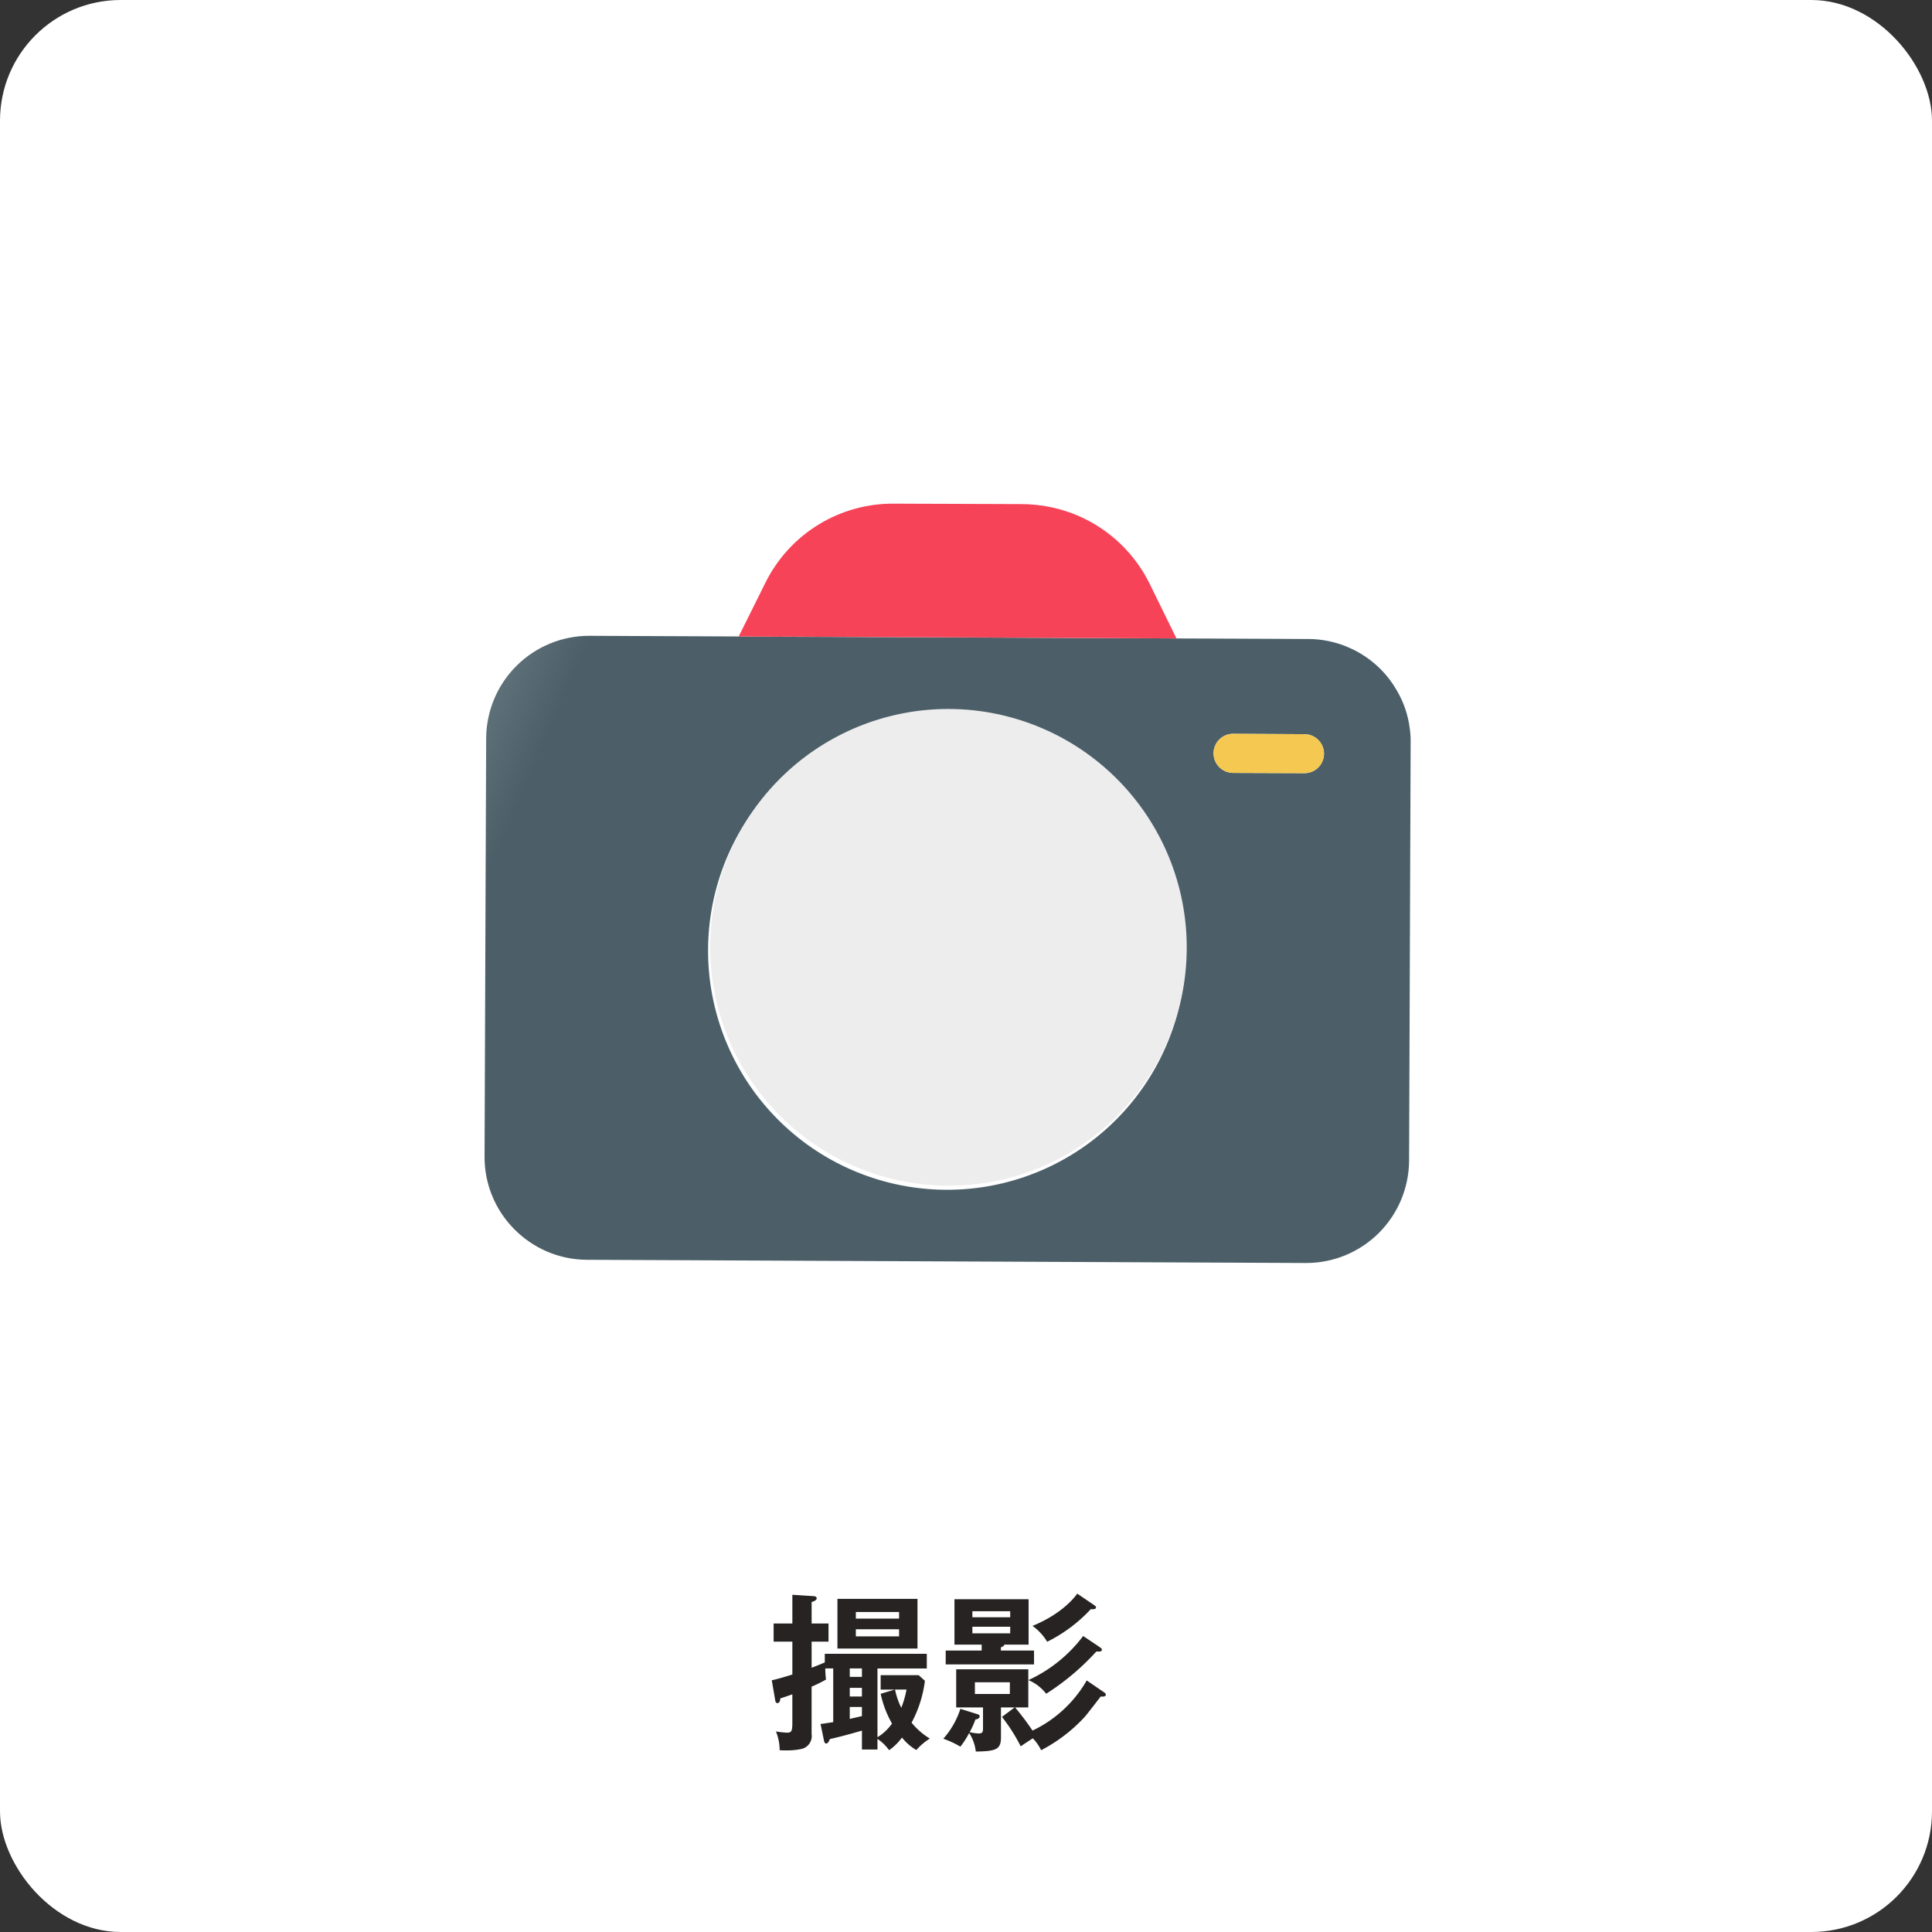 <svg xmlns="http://www.w3.org/2000/svg" xmlns:xlink="http://www.w3.org/1999/xlink" width="320.23" height="320.229" viewBox="0 0 320.23 320.229">
  <rect x="0" y="0" width="320.23" height="320.229" fill="#333333" stroke="none"/>
  <defs>
    <clipPath id="clip-path">
      <rect id="crop" width="170.837" height="146.883" fill="none"/>
    </clipPath>
    <clipPath id="clip-path-2">
      <path id="パス_67" data-name="パス 67" d="M70.616,111.511a39.584,39.584,0,1,1,14.808,2.867,39.488,39.488,0,0,1-14.808-2.867m42.343-84.33a3.231,3.231,0,0,1,1.7-4.256l10.88-4.648a3.228,3.228,0,1,1,2.541,5.936l-10.88,4.67a3.494,3.494,0,0,1-1.265.258,3.237,3.237,0,0,1-2.977-1.96m6.884-23.619-7.779,3.326L105.9,9.531l-6.134,2.632-6.649,2.845-53.39,22.88L33.075,40.72,10.331,50.464A17.086,17.086,0,0,0,1.366,72.84L28.62,136.53a16.922,16.922,0,0,0,9.324,9.116,17.15,17.15,0,0,0,6.346,1.232,16.95,16.95,0,0,0,6.7-1.378L160.5,98.6a17.064,17.064,0,0,0,8.966-22.387L142.206,12.532a13.726,13.726,0,0,0-1.052-2.061,16.276,16.276,0,0,0-4.5-4.95A16.776,16.776,0,0,0,132.882,3.4a17.194,17.194,0,0,0-6.358-1.221,17,17,0,0,0-6.682,1.378" fill="none"/>
    </clipPath>
    <linearGradient id="linear-gradient" x1="0.013" y1="1" x2="0.078" y2="1" gradientUnits="objectBoundingBox">
      <stop offset="0" stop-color="#5f727a"/>
      <stop offset="1" stop-color="#4c5f68"/>
    </linearGradient>
    <clipPath id="clip-path-3">
      <path id="パス_68" data-name="パス 68" d="M67.46,1.915,47.973,10.281A23.584,23.584,0,0,0,33.6,30.809l-.526,9.911,6.649-2.833v-.022l53.39-22.858,6.649-2.845L92.207,5.712A23.645,23.645,0,0,0,76.828-.011,23.944,23.944,0,0,0,67.46,1.915" fill="none"/>
    </clipPath>
    <linearGradient id="linear-gradient-2" x1="-0.496" y1="3.606" x2="-0.328" y2="3.606" gradientUnits="objectBoundingBox">
      <stop offset="0" stop-color="#f85265"/>
      <stop offset="1" stop-color="#f74357"/>
    </linearGradient>
    <clipPath id="clip-path-4">
      <path id="パス_69" data-name="パス 69" d="M69.754,37.909a39.487,39.487,0,1,0,15.659-3.237,39.529,39.529,0,0,0-15.659,3.237" fill="none"/>
    </clipPath>
    <linearGradient id="linear-gradient-3" x1="-0.551" y1="1.408" x2="-0.413" y2="1.408" gradientUnits="objectBoundingBox">
      <stop offset="0" stop-color="#f5f5f5"/>
      <stop offset="1" stop-color="#ededed"/>
    </linearGradient>
    <clipPath id="clip-path-5">
      <path id="パス_70" data-name="パス 70" d="M125.54,18.277l-10.88,4.648a3.238,3.238,0,0,0,1.276,6.216,3.494,3.494,0,0,0,1.265-.258l10.88-4.67a3.228,3.228,0,0,0-1.254-6.2,3.276,3.276,0,0,0-1.287.269" fill="none"/>
    </clipPath>
    <linearGradient id="linear-gradient-4" x1="-6.145" y1="11.576" x2="-5.532" y2="11.576" gradientUnits="objectBoundingBox">
      <stop offset="0" stop-color="#ffd774"/>
      <stop offset="1" stop-color="#f5c951"/>
    </linearGradient>
  </defs>
  <g id="_5" data-name="5" transform="translate(-31.91 -16254.21)">
    <rect id="長方形" width="320.23" height="320.23" rx="20" transform="translate(31.91 16254.21)" fill="#fff"/>
    <g id="ベクトルスマートオブジェクト_のコピー_2" data-name="ベクトルスマートオブジェクト のコピー 2" transform="matrix(0.918, 0.398, -0.397, 0.918, 140.154, 16309.159)" clip-path="url(#clip-path)">
      <path id="パス_66" data-name="パス 66" d="M39.718,37.875V37.9l53.39-22.88Z" fill="#64737a"/>
      <g id="グループ_26" data-name="グループ 26">
        <g id="グループ_25" data-name="グループ 25" clip-path="url(#clip-path-2)">
          <rect id="長方形_13" data-name="長方形 13" width="173.613" height="144.694" transform="translate(-2.317 2.189)" fill="url(#linear-gradient)"/>
        </g>
      </g>
      <g id="グループ_28" data-name="グループ 28">
        <g id="グループ_27" data-name="グループ 27" clip-path="url(#clip-path-3)">
          <rect id="長方形_14" data-name="長方形 14" width="66.687" height="40.732" transform="translate(33.075 -0.006)" fill="url(#linear-gradient-2)"/>
        </g>
      </g>
      <g id="グループ_30" data-name="グループ 30">
        <g id="グループ_29" data-name="グループ 29" clip-path="url(#clip-path-4)">
          <rect id="長方形_15" data-name="長方形 15" width="80.723" height="79.705" transform="translate(44.514 34.678)" fill="url(#linear-gradient-3)"/>
        </g>
      </g>
      <g id="グループ_32" data-name="グループ 32">
        <g id="グループ_31" data-name="グループ 31" clip-path="url(#clip-path-5)">
          <rect id="長方形_16" data-name="長方形 16" width="18.267" height="11.132" transform="translate(112.242 18.014)" fill="url(#linear-gradient-4)"/>
        </g>
      </g>
    </g>
    <path id="撮影" d="M192.551,16541.453a14.83,14.83,0,0,1-1.457,2.268,15.057,15.057,0,0,0-2.828-1.316,13.86,13.86,0,0,0,2.828-4.953l2.774.867c.2.055.419.137.419.391s-.311.473-.7.5a14.3,14.3,0,0,1-.951,2.1,7.267,7.267,0,0,0,1.482.223c.727,0,.727-.336.727-.979v-3.334H190.4v-6.324h11.95v6.324h-2.184a45.475,45.475,0,0,1,2.886,3.836,20.555,20.555,0,0,0,8.985-8.312l2.857,1.959c.2.139.307.25.307.361,0,.42-.507.365-.839.338-.424.531-2.3,3-2.715,3.445a26.337,26.337,0,0,1-7.167,5.461,7.666,7.666,0,0,0-1.374-1.965c-.307.17-1.341.867-2.014,1.32a29,29,0,0,0-3.106-4.875l2.1-1.568h-2.267v5.039c0,2.02-1.034,2.215-4.169,2.271A7.17,7.17,0,0,0,192.551,16541.453Zm.951-6.469h5.792v-1.936H193.5Zm-32.362,9.326a8.393,8.393,0,0,0-.615-3.111,14.425,14.425,0,0,0,1.794.2c.727,0,.922-.137.922-1.594v-4.758c-.951.336-1.453.5-1.989.672-.025.3-.083.781-.5.781-.166,0-.307-.166-.336-.391l-.585-3.389c.615-.141,1.146-.254,3.413-.955v-5.455h-3.106v-3h3.106v-4.764l3.5.225c.166,0,.531.059.531.365,0,.336-.5.5-.839.619v3.555h2.8v3h-2.8v4.334c.5-.2,1.594-.615,2.184-.893v-1.428h16.907v2.438H177.35v11.393a7.859,7.859,0,0,0,2.408-2.268,17.17,17.17,0,0,1-1.877-4.928l2.35-.7h-2.35v-2.385h6.3l1.034.928a19.9,19.9,0,0,1-2.209,6.941,11.659,11.659,0,0,0,3.023,2.633,10.359,10.359,0,0,0-2.238,1.906,8.755,8.755,0,0,1-2.379-2.072,9.19,9.19,0,0,1-2.13,2.1,7.524,7.524,0,0,0-1.931-1.877v1.764h-2.574v-3.139c-.448.141-3.583,1.037-5.319,1.4-.083.248-.307.75-.619.75-.166,0-.307-.248-.332-.391l-.59-2.855c.868-.107,1.37-.2,2.1-.307v-8.9H168.7c0,.613.054,1.232.112,1.848a23.132,23.132,0,0,1-2.379,1.174v7.84a2.2,2.2,0,0,1-1.6,2.467,11.591,11.591,0,0,1-2.742.256C161.742,16544.342,161.412,16544.33,161.14,16544.311Zm11.618-5.184c.7-.17,1.092-.248,2.018-.477v-1.512h-2.018Zm8.541-1.848a16.281,16.281,0,0,0,.868-3.021h-1.906A12.392,12.392,0,0,0,181.3,16537.279Zm-8.541-1.875h2.018v-1.43h-2.018Zm0-3.248h2.018v-1.4h-2.018Zm29.617.531a23.717,23.717,0,0,0,9.068-7.307l2.632,1.764c.282.2.477.336.477.5,0,.309-.365.309-.477.309h-.448a41.036,41.036,0,0,1-8.313,7A7.311,7.311,0,0,0,202.375,16532.688Zm-13.714-2.6v-2.295h5.962v-.98h-4.509v-7.531H202.4v7.531h-4.032c-.029.248-.336.365-.561.449v.531H203.3v2.295Zm4.422-5.152h6.27v-1.092h-6.27Zm0-2.662h6.27v-1h-6.27Zm-22.368,5.182v-8.229h13.27v8.229Zm3.052-2.018h7.167v-1.174h-7.167Zm0-2.939h7.167v-1.092h-7.167Zm29.281,1.205c5.012-2.043,7.108-4.9,7.416-5.35l2.715,1.848c.282.2.394.283.394.42,0,.313-.336.336-.868.313a24.945,24.945,0,0,1-7.225,5.4A8.955,8.955,0,0,0,203.048,16523.7Z" fill="#262322"/>
  </g>
</svg>
